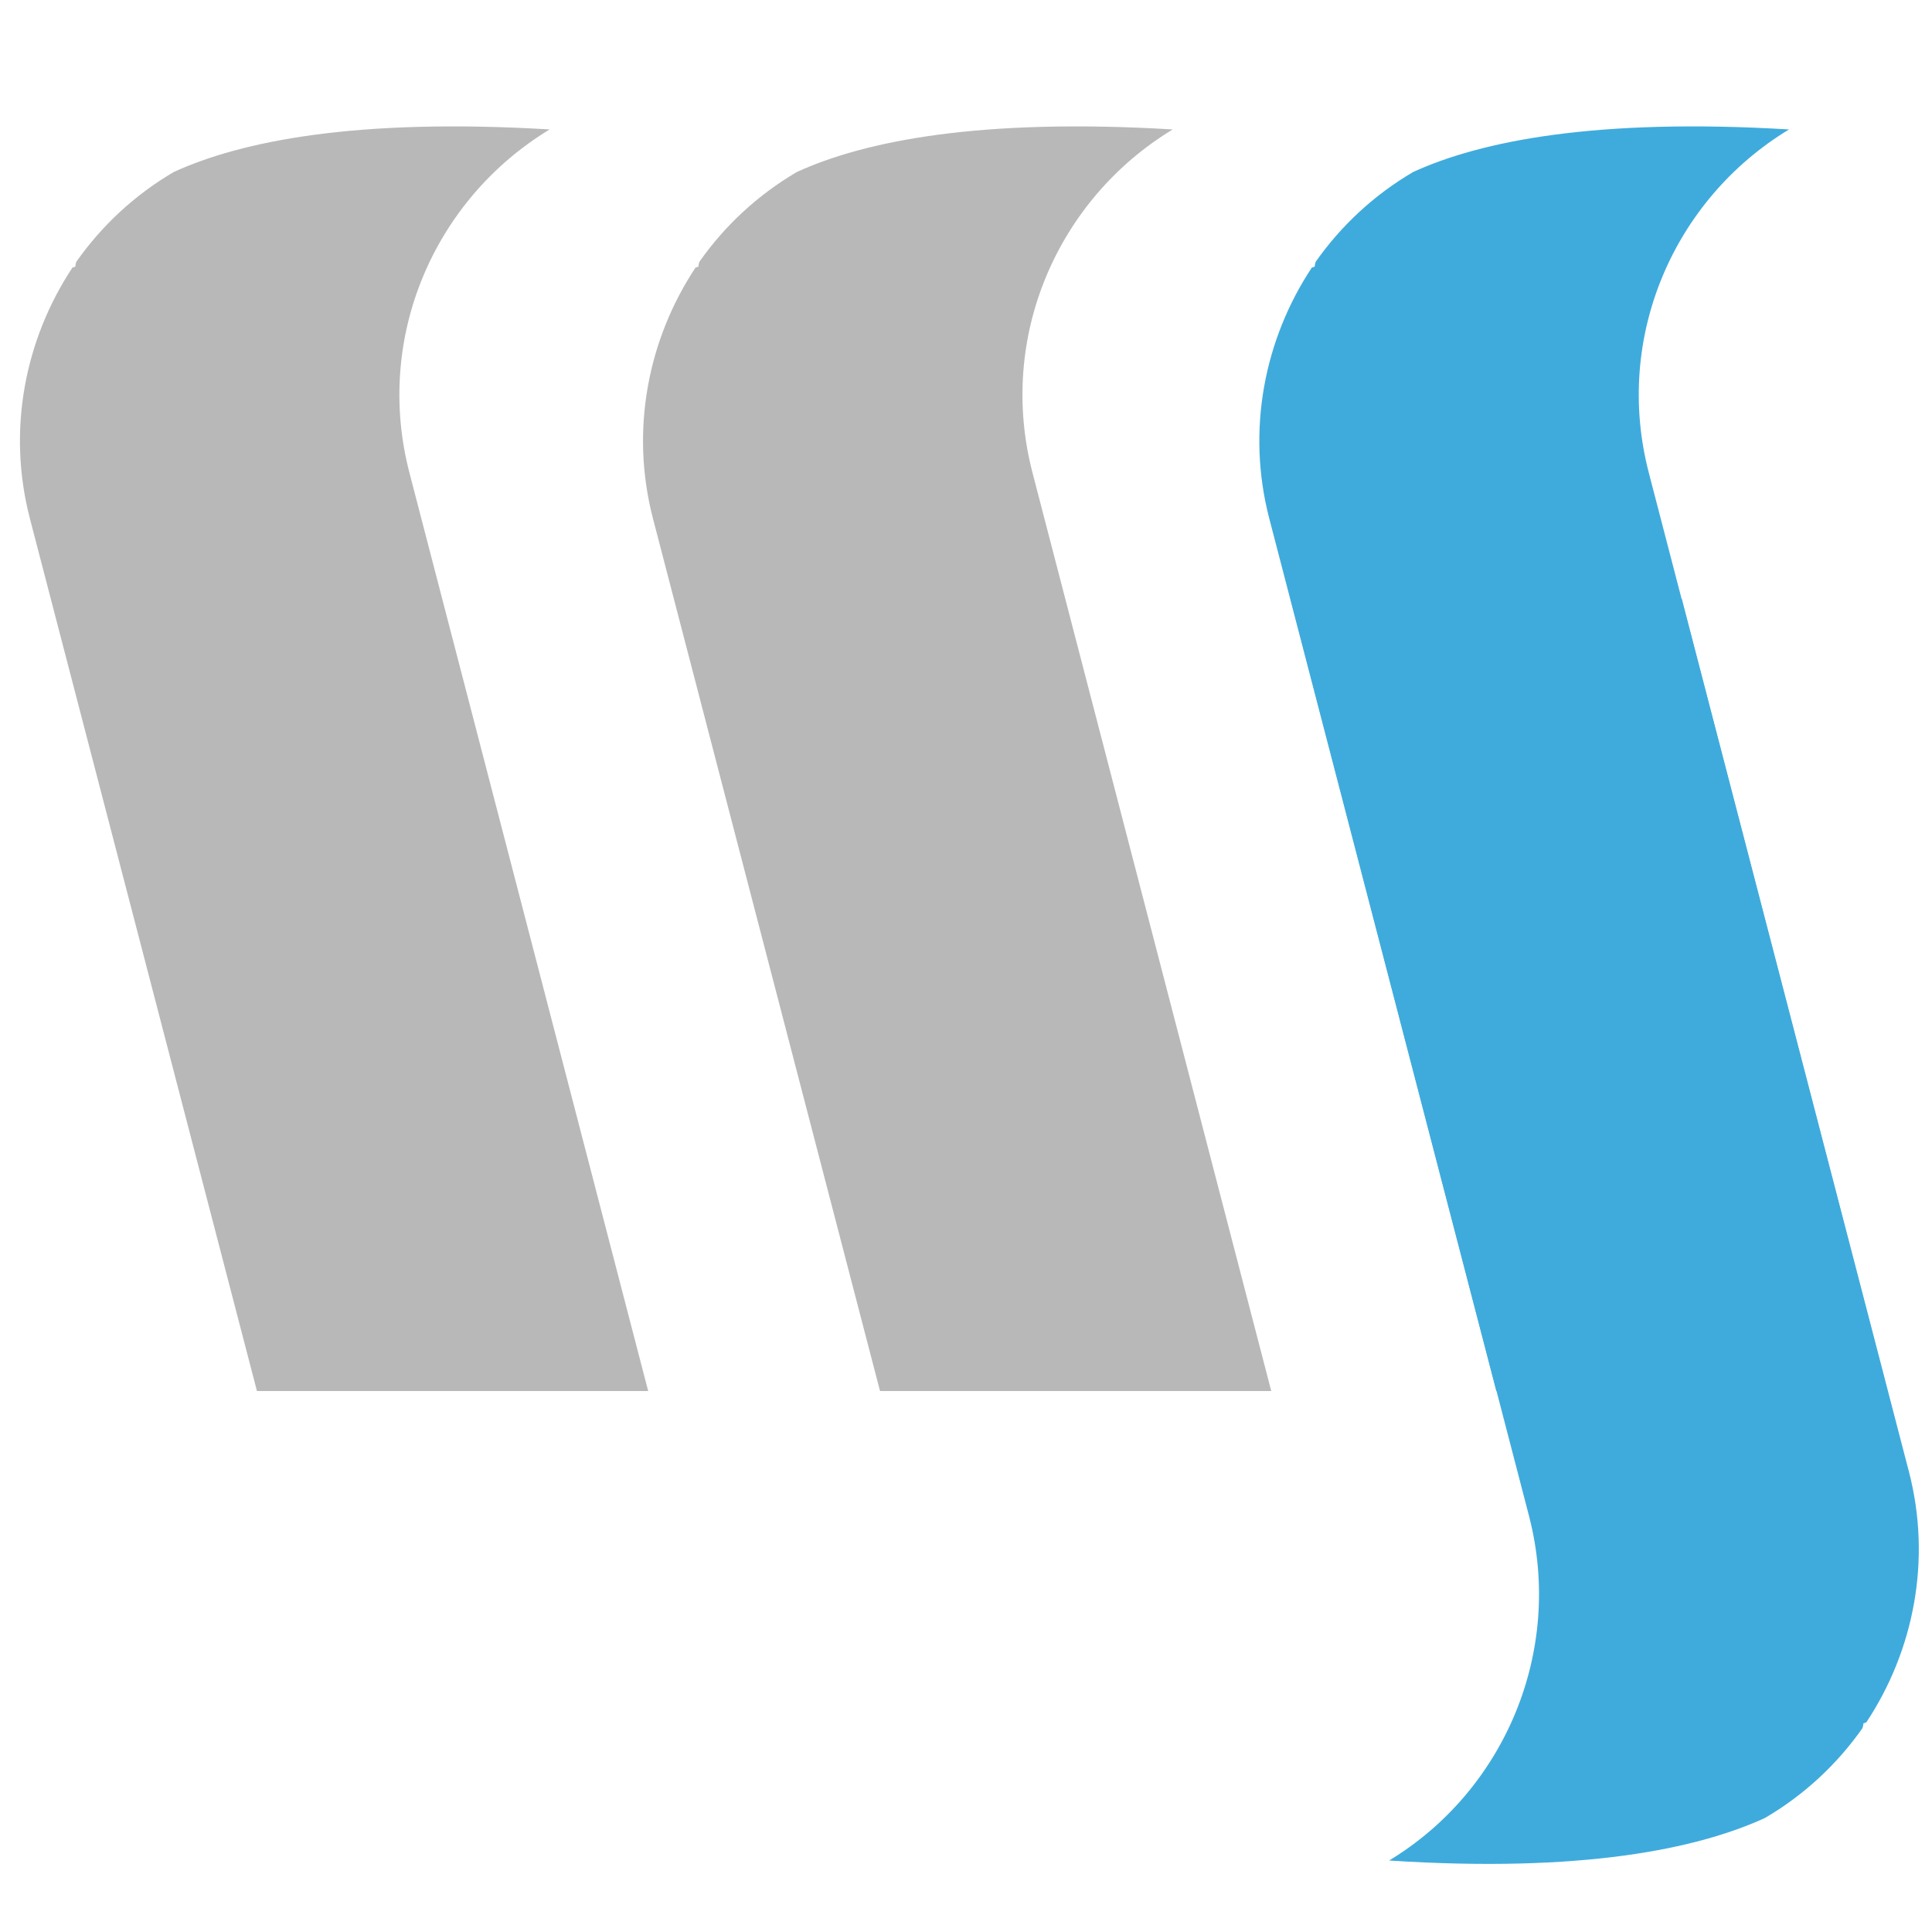 <?xml version="1.0" encoding="utf-8"?>
<!-- Generator: Adobe Illustrator 22.1.0, SVG Export Plug-In . SVG Version: 6.00 Build 0)  -->
<svg version="1.1" id="Layer_1" xmlns="http://www.w3.org/2000/svg" xmlns:xlink="http://www.w3.org/1999/xlink" x="0px" y="0px"
	 viewBox="0 0 200 200" style="enable-background:new 0 0 200 200;" xml:space="preserve">
<style type="text/css">
	.st0{fill:#3FABDC;}
	.st1{fill:#B8B8B8;}
</style>
<path class="st0" d="M170.7,49l24.7,95h-40.5l-23.5-90.3c-2.4-9.2-0.5-18.6,4.4-26l0.3-0.1c0,0,0-0.2,0.1-0.5
	c2.6-3.7,6-6.9,10.1-9.3c7-3.2,18.9-5.6,38.9-4.4C173.3,20.6,167,34.9,170.7,49z"/>
<path class="st0" d="M158.3,157l-24.7-95h40.5l23.5,90.3c2.4,9.2,0.5,18.6-4.4,26l-0.3,0.1c0,0,0,0.2-0.1,0.5
	c-2.6,3.7-6,6.9-10.1,9.3c-7,3.2-18.9,5.7-38.9,4.4C155.7,185.4,161.9,171,158.3,157z"/>
<path class="st1" d="M106.9,49l24.7,95H91.1L67.6,53.7c-2.4-9.2-0.5-18.6,4.4-26l0.3-0.1c0,0,0-0.2,0.1-0.5c2.6-3.7,6-6.9,10.1-9.3
	c7-3.2,18.9-5.6,38.9-4.4C109.5,20.6,103.2,34.9,106.9,49z"/>
<path class="st1" d="M42.4,49l24.7,95H26.6L3.1,53.7c-2.4-9.2-0.5-18.6,4.4-26l0.3-0.1c0,0,0-0.2,0.1-0.5c2.6-3.7,6-6.9,10.1-9.3
	c7-3.2,18.9-5.6,38.9-4.4C45,20.6,38.7,34.9,42.4,49z"/>
</svg>
